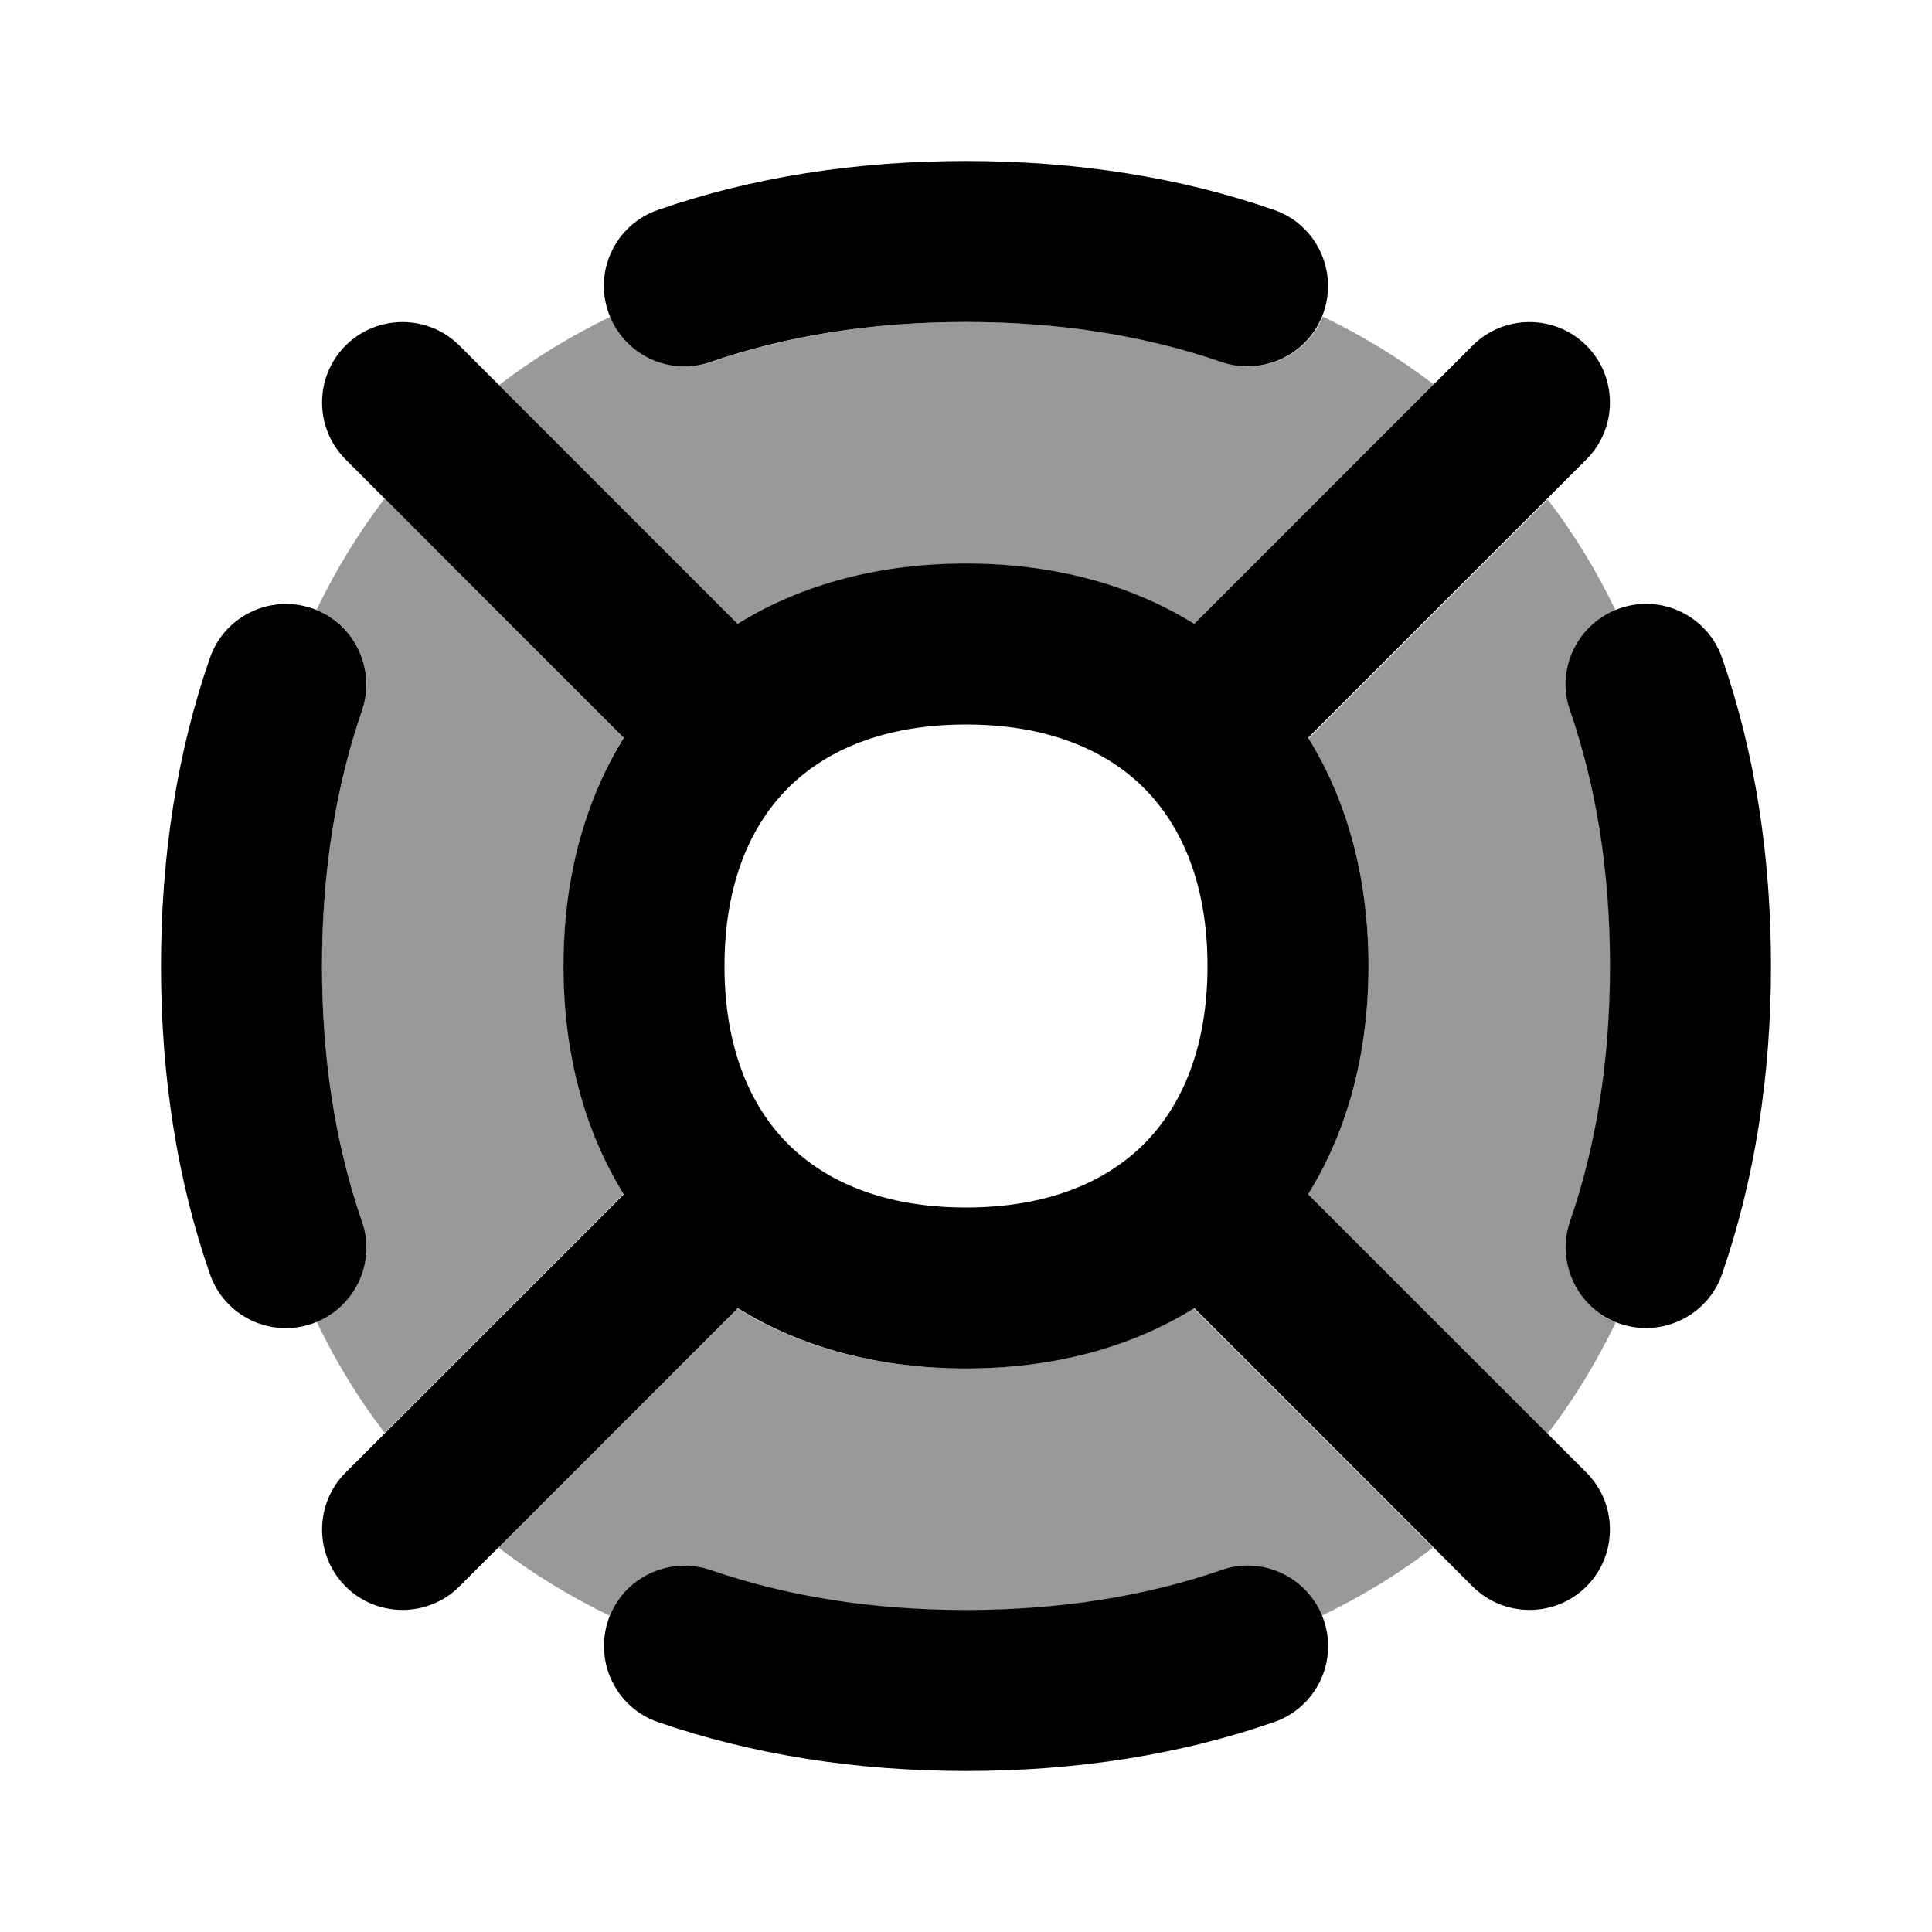 <svg xmlns="http://www.w3.org/2000/svg" viewBox="0 0 672 672"><!--! Font Awesome Pro 7.1.0 by @fontawesome - https://fontawesome.com License - https://fontawesome.com/license (Commercial License) Copyright 2025 Fonticons, Inc. --><path opacity=".4" fill="currentColor" d="M110.1 212.1C123.7 217.7 130.8 233 125.9 247.1C116.9 273.1 112 302.8 112 335.9C112 369 116.9 398.7 125.9 424.7C130.8 438.8 123.7 454.2 110.1 459.7C116.8 473.6 124.7 486.6 133.8 498.4C161.6 470.6 189.3 442.9 217.1 415.1C203.1 392.6 196.1 365.4 196.1 335.7C196.1 306 203.1 278.8 217.1 256.3L133.8 173.4C124.7 185.3 116.8 198.2 110.1 212.1zM173.4 133.8C201.2 161.6 228.9 189.3 256.7 217.1C279.2 203.1 306.4 196.1 336.1 196.1C365.8 196.1 393 203.1 415.5 217.1L498.8 133.8C486.9 124.7 474 116.8 460.1 110.1C454.5 123.7 439.2 130.8 425.1 125.9C399.1 116.9 369.4 112 336.3 112C303.2 112 273.5 116.9 247.5 125.9C233.4 130.8 218 123.7 212.5 110.1C198.6 116.8 185.6 124.7 173.8 133.8zM173.4 538.3C185.3 547.4 198.2 555.3 212.1 562C217.7 548.4 233 541.3 247.1 546.2C273.1 555.2 302.8 560.1 335.9 560.1C369 560.1 398.7 555.2 424.7 546.2C438.8 541.3 454.2 548.4 459.7 562C473.6 555.3 486.6 547.4 498.4 538.3C470.6 510.5 442.9 482.8 415.1 455C392.6 469 365.4 476 335.7 476C306 476 278.8 469 256.3 455L173 538.3zM455 256.6C469 279.1 476 306.3 476 336C476 365.7 469 392.9 455 415.4L538.3 498.7C547.4 486.8 555.3 473.9 562 460C548.4 454.4 541.3 439.1 546.2 425C555.2 399 560.1 369.3 560.1 336.2C560.1 303.1 555.2 273.4 546.2 247.4C541.3 233.3 548.4 217.9 562 212.4C555.3 198.5 547.4 185.5 538.3 173.7C510.5 201.5 482.8 229.2 455 257z"/><path fill="currentColor" d="M247.2 125.9C273.2 116.9 302.9 112 336 112C369.1 112 398.8 116.9 424.8 125.9C439.4 130.9 455.4 123.2 460.4 108.6C465.4 94 457.7 78 443.1 73C410.6 61.7 374.6 56 336 56C297.4 56 261.4 61.7 228.9 73C214.3 78 206.5 94 211.6 108.6C216.7 123.2 232.6 131 247.2 125.9zM125.9 247.2C130.9 232.6 123.2 216.6 108.6 211.6C94 206.6 78 214.3 73 228.9C61.7 261.4 56 297.4 56 336C56 374.6 61.7 410.6 73 443.1C78 457.7 94 465.5 108.6 460.4C123.2 455.3 131 439.4 125.9 424.8C116.9 398.8 112 369.1 112 336C112 302.9 116.9 273.2 125.9 247.2zM599 228.9C594 214.3 578 206.5 563.4 211.6C548.8 216.7 541 232.6 546.1 247.2C555.1 273.2 560 302.9 560 336C560 369.1 555.1 398.8 546.1 424.8C541.1 439.4 548.8 455.4 563.4 460.4C578 465.4 594 457.7 599 443.1C610.2 410.6 616 374.6 616 336C616 297.4 610.3 261.4 599 228.9zM247.2 546.1C232.6 541.1 216.6 548.8 211.6 563.4C206.6 578 214.3 594 228.9 599C261.4 610.2 297.4 616 336 616C374.6 616 410.6 610.3 443.1 599C457.7 594 465.5 578 460.4 563.4C455.3 548.8 439.4 541 424.8 546.1C398.8 555.1 369.1 560 336 560C302.9 560 273.2 555.1 247.2 546.1zM120.2 120.2C131.1 109.3 148.9 109.3 159.8 120.2L256.6 217C279.1 203 306.3 196 336 196C365.7 196 392.9 203 415.4 217L512.2 120.2C523.1 109.3 540.9 109.3 551.8 120.2C562.7 131.1 562.7 148.9 551.8 159.8L455 256.6C469 279.1 476 306.3 476 336C476 365.7 469 392.9 455 415.4L551.8 512.2C562.7 523.1 562.7 540.9 551.8 551.8C540.9 562.7 523.1 562.7 512.2 551.8L415.4 455C392.9 469 365.7 476 336 476C306.3 476 279.1 469 256.6 455L159.8 551.8C148.9 562.7 131.1 562.7 120.2 551.8C109.3 540.9 109.3 523.1 120.2 512.2L217 415.4C203 392.9 196 365.7 196 336C196 306.3 203 279.1 217 256.6L120.2 159.8C109.3 148.9 109.3 131.1 120.2 120.2zM274.1 274.1C260.8 287.4 252 307.8 252 336C252 364.2 260.8 384.6 274.1 397.9C287.4 411.2 307.8 420 336 420C364.2 420 384.6 411.2 397.9 397.9C411.2 384.6 420 364.2 420 336C420 307.8 411.2 287.4 397.9 274.1C384.6 260.8 364.2 252 336 252C307.8 252 287.4 260.8 274.1 274.1z"/></svg>